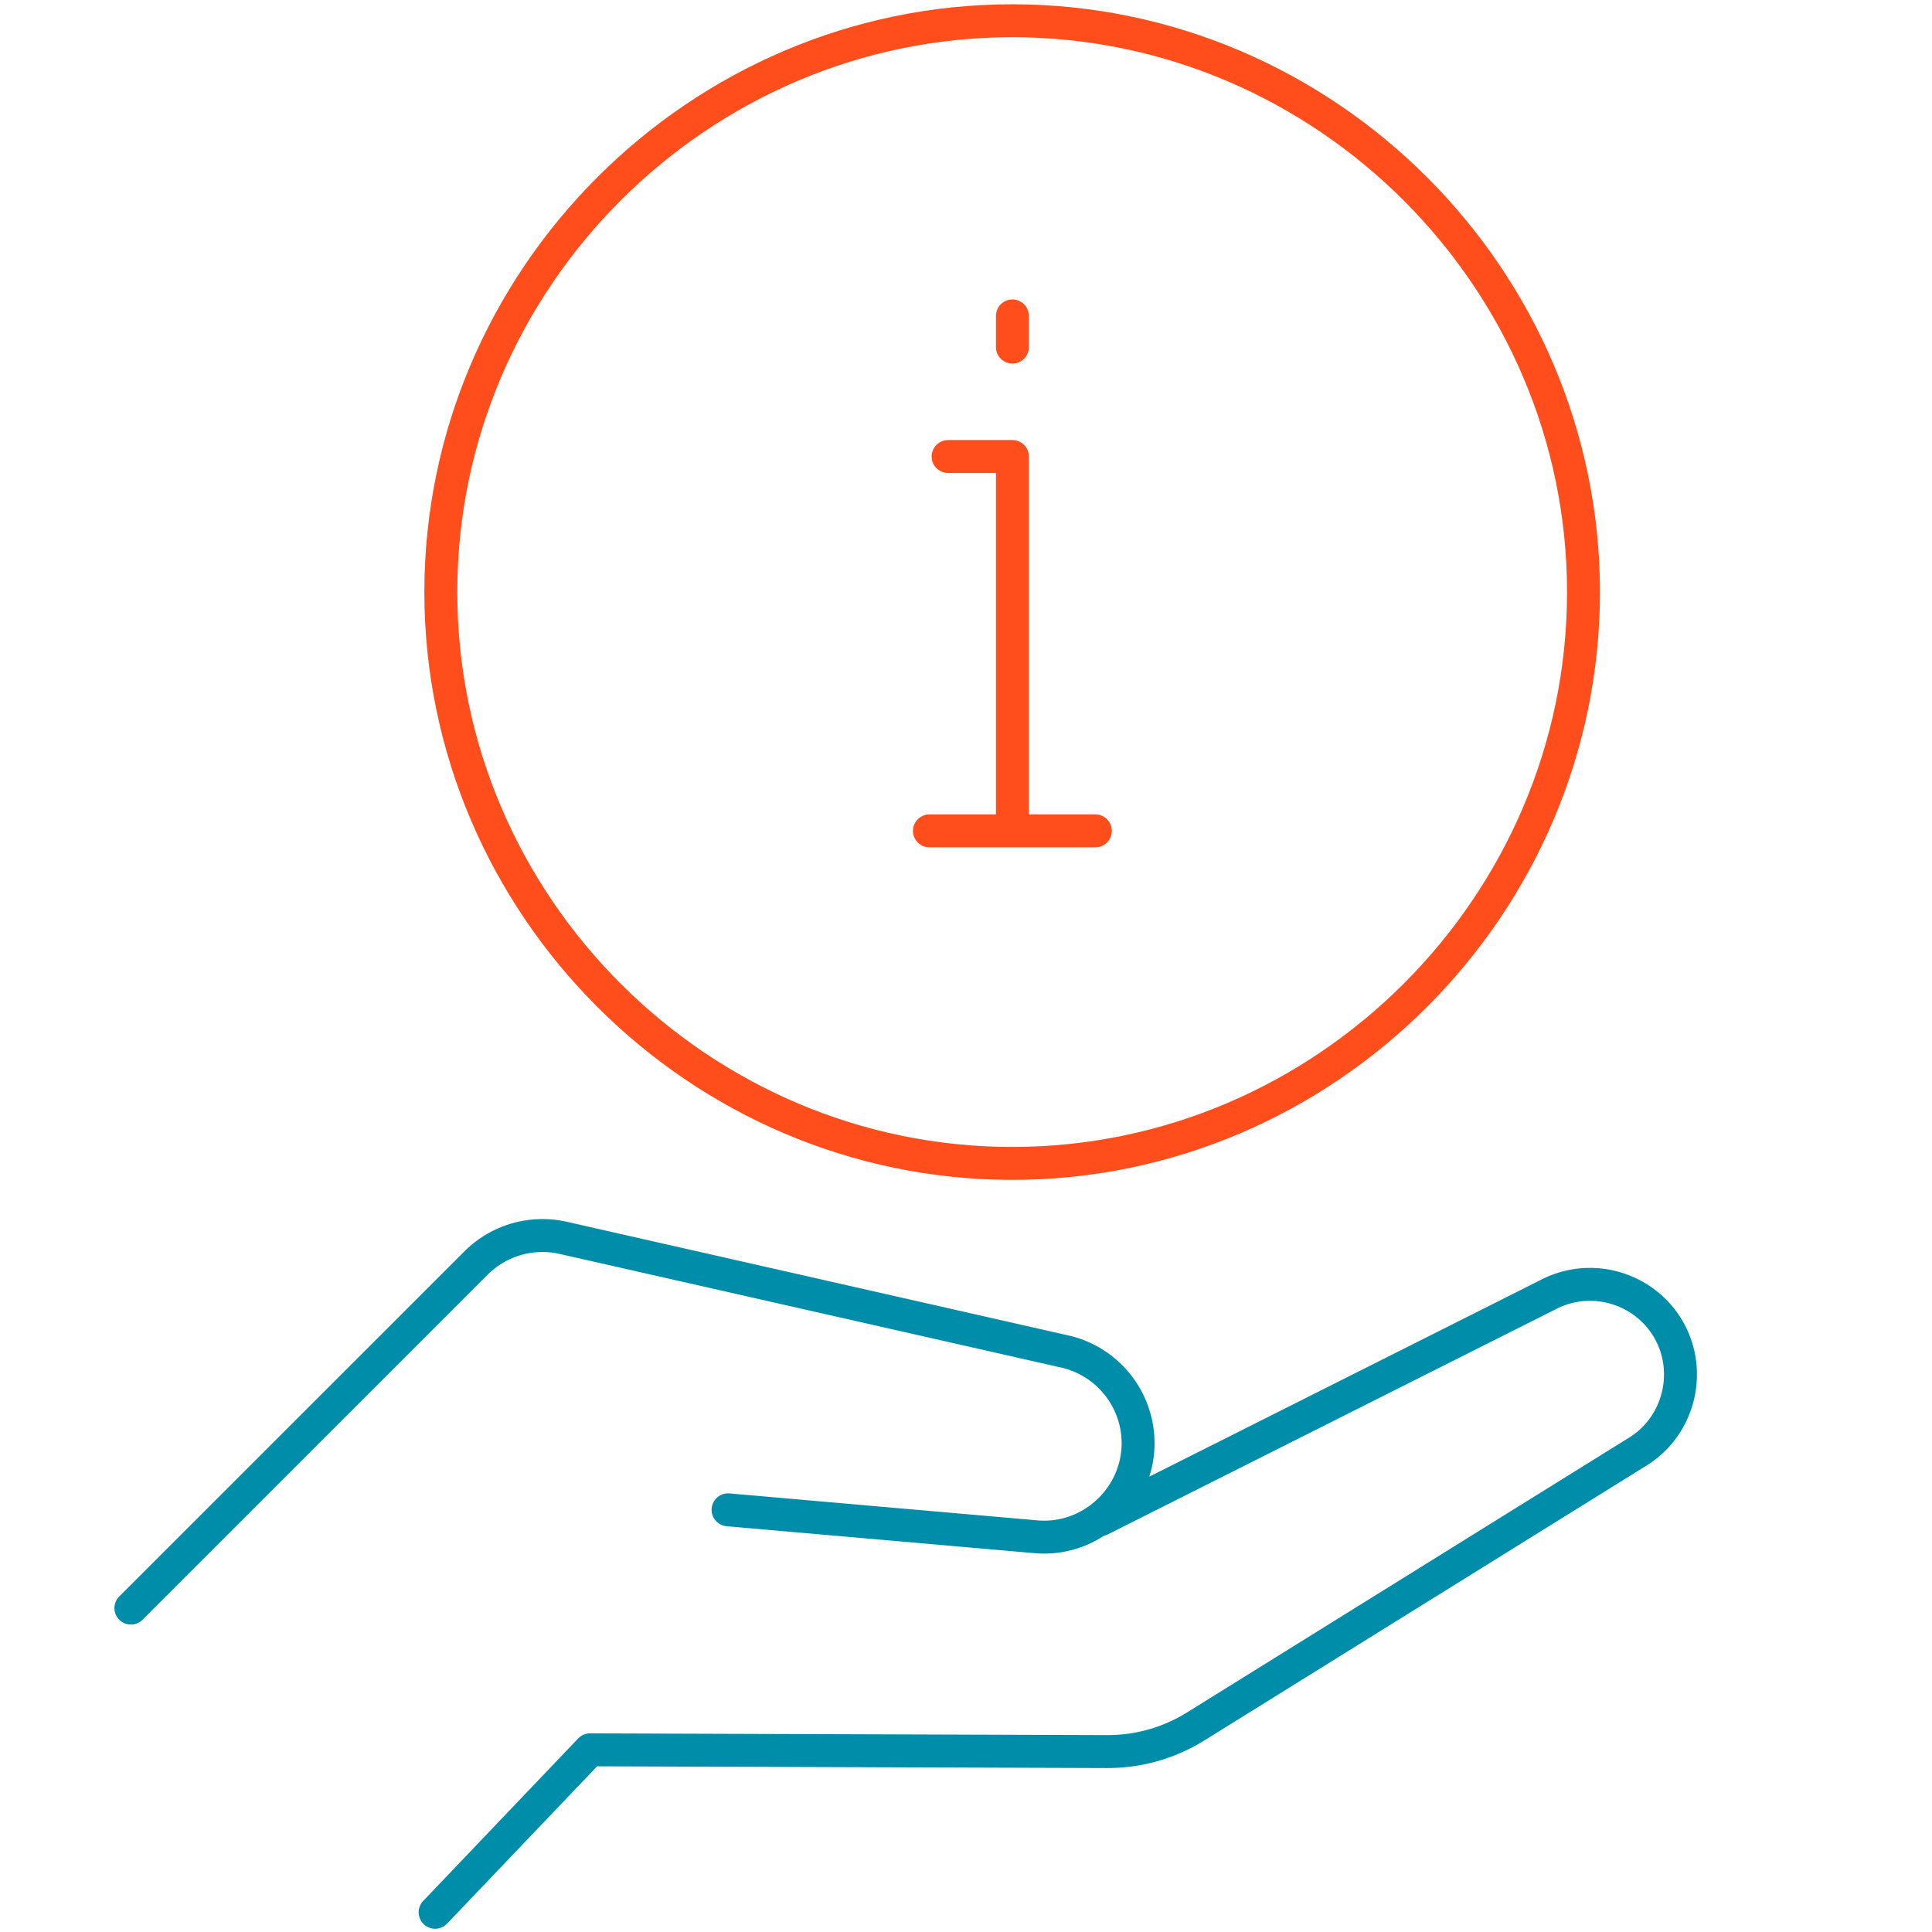 <?xml version="1.0" encoding="UTF-8"?> <svg xmlns="http://www.w3.org/2000/svg" xml:space="preserve" style="fill-rule:evenodd;clip-rule:evenodd;stroke-linecap:round;stroke-linejoin:round" viewBox="0 0 176 176"><path d="M0 0h245.79v245.79H0z" style="fill:none;fill-rule:nonzero" transform="translate(-35 -35)"></path><path d="m46.926 181.492 31.433-31.428a8.572 8.572 0 0 1 7.944-2.3l45.703 10.355a8.582 8.582 0 0 1 6.671 8.349c0 4.696-3.864 8.56-8.56 8.56-.251 0-.501-.011-.751-.033l-28.04-2.454m33.938.888 40.9-20.558c3.8-1.907 8.483-.576 10.712 3.044 2.363 3.837 1.161 8.938-2.667 11.316l-40.292 25.047a15.131 15.131 0 0 1-8.041 2.286l-47.122-.159-14.115 14.8" style="fill:none;fill-rule:nonzero;stroke:#008da9;stroke-width:3px" transform="translate(-35 -35)"></path><path d="M179.252 88.937c0 28.552-23.495 52.047-52.047 52.047-28.552 0-52.047-23.495-52.047-52.047 0-28.552 23.495-52.047 52.047-52.047h.001c28.552.001 52.046 23.495 52.046 52.047Z" style="fill:none;fill-rule:nonzero;stroke:#ff4e1b;stroke-width:3px" transform="translate(-35 -35)"></path><path d="M0 .001h245.79v245.79H0z" style="fill:none;fill-rule:nonzero" transform="translate(-35 -35)"></path><path d="M119.668 110.69h15.116m-13.416-34.102h5.859v34.1m0-44.067v-2.842" style="fill:none;fill-rule:nonzero;stroke:#ff4e1b;stroke-width:3px" transform="translate(-35 -35)"></path></svg> 